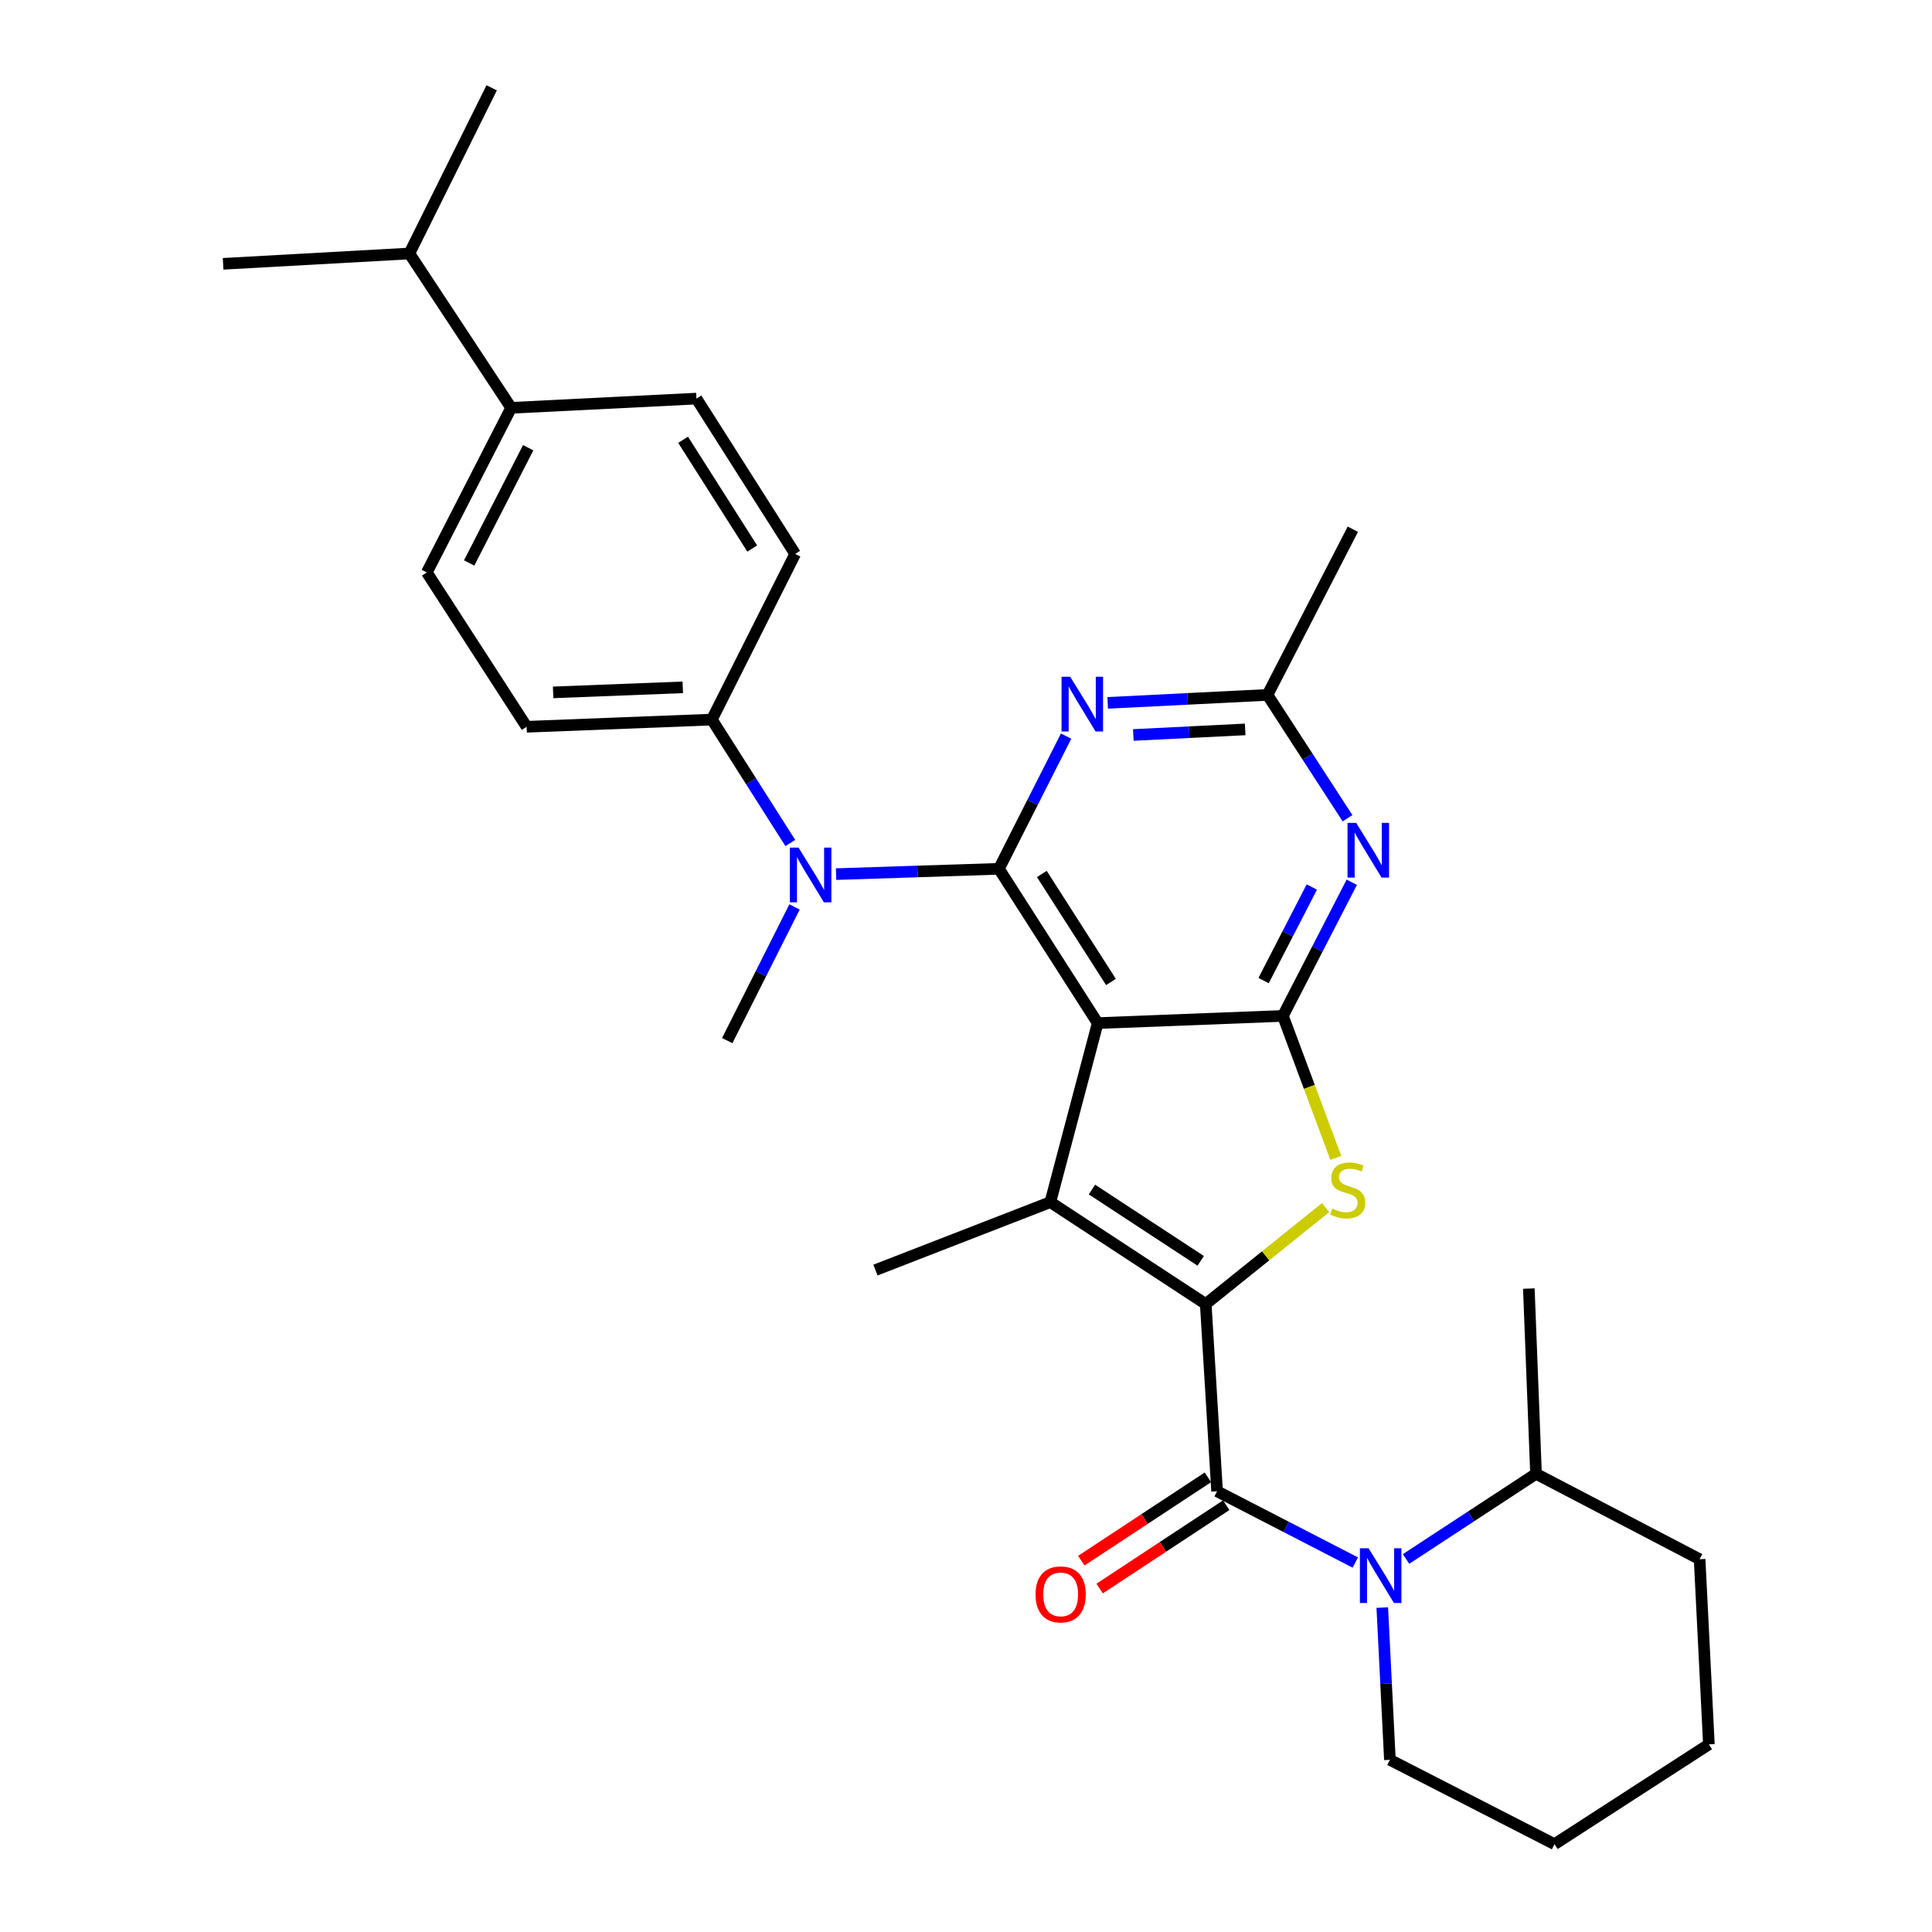 <?xml version='1.0' encoding='iso-8859-1'?>
<svg version='1.1' baseProfile='full'
              xmlns='http://www.w3.org/2000/svg'
                      xmlns:rdkit='http://www.rdkit.org/xml'
                      xmlns:xlink='http://www.w3.org/1999/xlink'
                  xml:space='preserve'
width='1000px' height='1000px' viewBox='0 0 1000 1000'>
<!-- END OF HEADER -->
<rect style='opacity:1.0;fill:#FFFFFF;stroke:none' width='1000' height='1000' x='0' y='0'> </rect>
<path class='bond-2' d='M 624.087,674.954 L 543.654,622.227' style='fill:none;fill-rule:evenodd;stroke:#000000;stroke-width:6px;stroke-linecap:butt;stroke-linejoin:miter;stroke-opacity:1' />
<path class='bond-2' d='M 621.486,652.608 L 565.183,615.699' style='fill:none;fill-rule:evenodd;stroke:#000000;stroke-width:6px;stroke-linecap:butt;stroke-linejoin:miter;stroke-opacity:1' />
<path class='bond-4' d='M 624.087,674.954 L 655.108,650.001' style='fill:none;fill-rule:evenodd;stroke:#000000;stroke-width:6px;stroke-linecap:butt;stroke-linejoin:miter;stroke-opacity:1' />
<path class='bond-4' d='M 655.108,650.001 L 686.13,625.049' style='fill:none;fill-rule:evenodd;stroke:#CCCC00;stroke-width:6px;stroke-linecap:butt;stroke-linejoin:miter;stroke-opacity:1' />
<path class='bond-5' d='M 624.087,674.954 L 629.956,771.872' style='fill:none;fill-rule:evenodd;stroke:#000000;stroke-width:6px;stroke-linecap:butt;stroke-linejoin:miter;stroke-opacity:1' />
<path class='bond-0' d='M 568.157,529.557 L 543.654,622.227' style='fill:none;fill-rule:evenodd;stroke:#000000;stroke-width:6px;stroke-linecap:butt;stroke-linejoin:miter;stroke-opacity:1' />
<path class='bond-1' d='M 568.157,529.557 L 517.042,449.7' style='fill:none;fill-rule:evenodd;stroke:#000000;stroke-width:6px;stroke-linecap:butt;stroke-linejoin:miter;stroke-opacity:1' />
<path class='bond-1' d='M 575.029,508.272 L 539.248,452.372' style='fill:none;fill-rule:evenodd;stroke:#000000;stroke-width:6px;stroke-linecap:butt;stroke-linejoin:miter;stroke-opacity:1' />
<path class='bond-30' d='M 568.157,529.557 L 664.03,525.836' style='fill:none;fill-rule:evenodd;stroke:#000000;stroke-width:6px;stroke-linecap:butt;stroke-linejoin:miter;stroke-opacity:1' />
<path class='bond-7' d='M 517.042,449.7 L 534.43,415.355' style='fill:none;fill-rule:evenodd;stroke:#000000;stroke-width:6px;stroke-linecap:butt;stroke-linejoin:miter;stroke-opacity:1' />
<path class='bond-7' d='M 534.43,415.355 L 551.819,381.011' style='fill:none;fill-rule:evenodd;stroke:#0000FF;stroke-width:6px;stroke-linecap:butt;stroke-linejoin:miter;stroke-opacity:1' />
<path class='bond-9' d='M 517.042,449.7 L 474.898,451.072' style='fill:none;fill-rule:evenodd;stroke:#000000;stroke-width:6px;stroke-linecap:butt;stroke-linejoin:miter;stroke-opacity:1' />
<path class='bond-9' d='M 474.898,451.072 L 432.755,452.445' style='fill:none;fill-rule:evenodd;stroke:#0000FF;stroke-width:6px;stroke-linecap:butt;stroke-linejoin:miter;stroke-opacity:1' />
<path class='bond-19' d='M 543.654,622.227 L 453.142,657.384' style='fill:none;fill-rule:evenodd;stroke:#000000;stroke-width:6px;stroke-linecap:butt;stroke-linejoin:miter;stroke-opacity:1' />
<path class='bond-3' d='M 664.03,525.836 L 677.721,562.582' style='fill:none;fill-rule:evenodd;stroke:#000000;stroke-width:6px;stroke-linecap:butt;stroke-linejoin:miter;stroke-opacity:1' />
<path class='bond-3' d='M 677.721,562.582 L 691.412,599.328' style='fill:none;fill-rule:evenodd;stroke:#CCCC00;stroke-width:6px;stroke-linecap:butt;stroke-linejoin:miter;stroke-opacity:1' />
<path class='bond-8' d='M 664.03,525.836 L 681.856,491.244' style='fill:none;fill-rule:evenodd;stroke:#000000;stroke-width:6px;stroke-linecap:butt;stroke-linejoin:miter;stroke-opacity:1' />
<path class='bond-8' d='M 681.856,491.244 L 699.682,456.652' style='fill:none;fill-rule:evenodd;stroke:#0000FF;stroke-width:6px;stroke-linecap:butt;stroke-linejoin:miter;stroke-opacity:1' />
<path class='bond-8' d='M 654.033,507.551 L 666.511,483.337' style='fill:none;fill-rule:evenodd;stroke:#000000;stroke-width:6px;stroke-linecap:butt;stroke-linejoin:miter;stroke-opacity:1' />
<path class='bond-8' d='M 666.511,483.337 L 678.99,459.122' style='fill:none;fill-rule:evenodd;stroke:#0000FF;stroke-width:6px;stroke-linecap:butt;stroke-linejoin:miter;stroke-opacity:1' />
<path class='bond-6' d='M 629.956,771.872 L 665.731,790.321' style='fill:none;fill-rule:evenodd;stroke:#000000;stroke-width:6px;stroke-linecap:butt;stroke-linejoin:miter;stroke-opacity:1' />
<path class='bond-6' d='M 665.731,790.321 L 701.506,808.769' style='fill:none;fill-rule:evenodd;stroke:#0000FF;stroke-width:6px;stroke-linecap:butt;stroke-linejoin:miter;stroke-opacity:1' />
<path class='bond-12' d='M 625.21,764.663 L 592.442,786.237' style='fill:none;fill-rule:evenodd;stroke:#000000;stroke-width:6px;stroke-linecap:butt;stroke-linejoin:miter;stroke-opacity:1' />
<path class='bond-12' d='M 592.442,786.237 L 559.673,807.811' style='fill:none;fill-rule:evenodd;stroke:#FF0000;stroke-width:6px;stroke-linecap:butt;stroke-linejoin:miter;stroke-opacity:1' />
<path class='bond-12' d='M 634.703,779.081 L 601.934,800.655' style='fill:none;fill-rule:evenodd;stroke:#000000;stroke-width:6px;stroke-linecap:butt;stroke-linejoin:miter;stroke-opacity:1' />
<path class='bond-12' d='M 601.934,800.655 L 569.166,822.229' style='fill:none;fill-rule:evenodd;stroke:#FF0000;stroke-width:6px;stroke-linecap:butt;stroke-linejoin:miter;stroke-opacity:1' />
<path class='bond-13' d='M 727.772,806.922 L 761.407,784.88' style='fill:none;fill-rule:evenodd;stroke:#0000FF;stroke-width:6px;stroke-linecap:butt;stroke-linejoin:miter;stroke-opacity:1' />
<path class='bond-13' d='M 761.407,784.88 L 795.042,762.838' style='fill:none;fill-rule:evenodd;stroke:#000000;stroke-width:6px;stroke-linecap:butt;stroke-linejoin:miter;stroke-opacity:1' />
<path class='bond-20' d='M 715.459,832.083 L 717.436,871.482' style='fill:none;fill-rule:evenodd;stroke:#0000FF;stroke-width:6px;stroke-linecap:butt;stroke-linejoin:miter;stroke-opacity:1' />
<path class='bond-20' d='M 717.436,871.482 L 719.414,910.881' style='fill:none;fill-rule:evenodd;stroke:#000000;stroke-width:6px;stroke-linecap:butt;stroke-linejoin:miter;stroke-opacity:1' />
<path class='bond-31' d='M 573.337,363.806 L 614.689,361.741' style='fill:none;fill-rule:evenodd;stroke:#0000FF;stroke-width:6px;stroke-linecap:butt;stroke-linejoin:miter;stroke-opacity:1' />
<path class='bond-31' d='M 614.689,361.741 L 656.042,359.677' style='fill:none;fill-rule:evenodd;stroke:#000000;stroke-width:6px;stroke-linecap:butt;stroke-linejoin:miter;stroke-opacity:1' />
<path class='bond-31' d='M 586.603,380.427 L 615.55,378.982' style='fill:none;fill-rule:evenodd;stroke:#0000FF;stroke-width:6px;stroke-linecap:butt;stroke-linejoin:miter;stroke-opacity:1' />
<path class='bond-31' d='M 615.55,378.982 L 644.497,377.537' style='fill:none;fill-rule:evenodd;stroke:#000000;stroke-width:6px;stroke-linecap:butt;stroke-linejoin:miter;stroke-opacity:1' />
<path class='bond-10' d='M 697.477,423.524 L 676.759,391.6' style='fill:none;fill-rule:evenodd;stroke:#0000FF;stroke-width:6px;stroke-linecap:butt;stroke-linejoin:miter;stroke-opacity:1' />
<path class='bond-10' d='M 676.759,391.6 L 656.042,359.677' style='fill:none;fill-rule:evenodd;stroke:#000000;stroke-width:6px;stroke-linecap:butt;stroke-linejoin:miter;stroke-opacity:1' />
<path class='bond-11' d='M 409.062,436.332 L 388.761,404.396' style='fill:none;fill-rule:evenodd;stroke:#0000FF;stroke-width:6px;stroke-linecap:butt;stroke-linejoin:miter;stroke-opacity:1' />
<path class='bond-11' d='M 388.761,404.396 L 368.461,372.46' style='fill:none;fill-rule:evenodd;stroke:#000000;stroke-width:6px;stroke-linecap:butt;stroke-linejoin:miter;stroke-opacity:1' />
<path class='bond-22' d='M 411.242,469.434 L 393.832,504.027' style='fill:none;fill-rule:evenodd;stroke:#0000FF;stroke-width:6px;stroke-linecap:butt;stroke-linejoin:miter;stroke-opacity:1' />
<path class='bond-22' d='M 393.832,504.027 L 376.421,538.62' style='fill:none;fill-rule:evenodd;stroke:#000000;stroke-width:6px;stroke-linecap:butt;stroke-linejoin:miter;stroke-opacity:1' />
<path class='bond-23' d='M 656.042,359.677 L 700.224,273.921' style='fill:none;fill-rule:evenodd;stroke:#000000;stroke-width:6px;stroke-linecap:butt;stroke-linejoin:miter;stroke-opacity:1' />
<path class='bond-15' d='M 368.461,372.46 L 411.579,286.715' style='fill:none;fill-rule:evenodd;stroke:#000000;stroke-width:6px;stroke-linecap:butt;stroke-linejoin:miter;stroke-opacity:1' />
<path class='bond-16' d='M 368.461,372.46 L 272.588,376.181' style='fill:none;fill-rule:evenodd;stroke:#000000;stroke-width:6px;stroke-linecap:butt;stroke-linejoin:miter;stroke-opacity:1' />
<path class='bond-16' d='M 353.411,355.769 L 286.3,358.374' style='fill:none;fill-rule:evenodd;stroke:#000000;stroke-width:6px;stroke-linecap:butt;stroke-linejoin:miter;stroke-opacity:1' />
<path class='bond-24' d='M 795.042,762.838 L 791.321,666.965' style='fill:none;fill-rule:evenodd;stroke:#000000;stroke-width:6px;stroke-linecap:butt;stroke-linejoin:miter;stroke-opacity:1' />
<path class='bond-25' d='M 795.042,762.838 L 879.713,807.049' style='fill:none;fill-rule:evenodd;stroke:#000000;stroke-width:6px;stroke-linecap:butt;stroke-linejoin:miter;stroke-opacity:1' />
<path class='bond-14' d='M 264.571,211.096 L 220.926,296.295' style='fill:none;fill-rule:evenodd;stroke:#000000;stroke-width:6px;stroke-linecap:butt;stroke-linejoin:miter;stroke-opacity:1' />
<path class='bond-14' d='M 273.388,231.746 L 242.836,291.386' style='fill:none;fill-rule:evenodd;stroke:#000000;stroke-width:6px;stroke-linecap:butt;stroke-linejoin:miter;stroke-opacity:1' />
<path class='bond-21' d='M 264.571,211.096 L 211.892,131.21' style='fill:none;fill-rule:evenodd;stroke:#000000;stroke-width:6px;stroke-linecap:butt;stroke-linejoin:miter;stroke-opacity:1' />
<path class='bond-33' d='M 264.571,211.096 L 360.473,206.311' style='fill:none;fill-rule:evenodd;stroke:#000000;stroke-width:6px;stroke-linecap:butt;stroke-linejoin:miter;stroke-opacity:1' />
<path class='bond-18' d='M 411.579,286.715 L 360.473,206.311' style='fill:none;fill-rule:evenodd;stroke:#000000;stroke-width:6px;stroke-linecap:butt;stroke-linejoin:miter;stroke-opacity:1' />
<path class='bond-18' d='M 389.344,283.914 L 353.57,227.631' style='fill:none;fill-rule:evenodd;stroke:#000000;stroke-width:6px;stroke-linecap:butt;stroke-linejoin:miter;stroke-opacity:1' />
<path class='bond-17' d='M 272.588,376.181 L 220.926,296.295' style='fill:none;fill-rule:evenodd;stroke:#000000;stroke-width:6px;stroke-linecap:butt;stroke-linejoin:miter;stroke-opacity:1' />
<path class='bond-28' d='M 719.414,910.881 L 804.613,954.545' style='fill:none;fill-rule:evenodd;stroke:#000000;stroke-width:6px;stroke-linecap:butt;stroke-linejoin:miter;stroke-opacity:1' />
<path class='bond-26' d='M 211.892,131.21 L 115.482,136.552' style='fill:none;fill-rule:evenodd;stroke:#000000;stroke-width:6px;stroke-linecap:butt;stroke-linejoin:miter;stroke-opacity:1' />
<path class='bond-27' d='M 211.892,131.21 L 254.492,45.455' style='fill:none;fill-rule:evenodd;stroke:#000000;stroke-width:6px;stroke-linecap:butt;stroke-linejoin:miter;stroke-opacity:1' />
<path class='bond-32' d='M 879.713,807.049 L 884.518,902.883' style='fill:none;fill-rule:evenodd;stroke:#000000;stroke-width:6px;stroke-linecap:butt;stroke-linejoin:miter;stroke-opacity:1' />
<path class='bond-29' d='M 804.613,954.545 L 884.518,902.883' style='fill:none;fill-rule:evenodd;stroke:#000000;stroke-width:6px;stroke-linecap:butt;stroke-linejoin:miter;stroke-opacity:1' />
<path  class='atom-5' d='M 689.567 625.569
Q 689.887 625.689, 691.207 626.249
Q 692.527 626.809, 693.967 627.169
Q 695.447 627.489, 696.887 627.489
Q 699.567 627.489, 701.127 626.209
Q 702.687 624.889, 702.687 622.609
Q 702.687 621.049, 701.887 620.089
Q 701.127 619.129, 699.927 618.609
Q 698.727 618.089, 696.727 617.489
Q 694.207 616.729, 692.687 616.009
Q 691.207 615.289, 690.127 613.769
Q 689.087 612.249, 689.087 609.689
Q 689.087 606.129, 691.487 603.929
Q 693.927 601.729, 698.727 601.729
Q 702.007 601.729, 705.727 603.289
L 704.807 606.369
Q 701.407 604.969, 698.847 604.969
Q 696.087 604.969, 694.567 606.129
Q 693.047 607.249, 693.087 609.209
Q 693.087 610.729, 693.847 611.649
Q 694.647 612.569, 695.767 613.089
Q 696.927 613.609, 698.847 614.209
Q 701.407 615.009, 702.927 615.809
Q 704.447 616.609, 705.527 618.249
Q 706.647 619.849, 706.647 622.609
Q 706.647 626.529, 704.007 628.649
Q 701.407 630.729, 697.047 630.729
Q 694.527 630.729, 692.607 630.169
Q 690.727 629.649, 688.487 628.729
L 689.567 625.569
' fill='#CCCC00'/>
<path  class='atom-7' d='M 708.368 801.376
L 717.648 816.376
Q 718.568 817.856, 720.048 820.536
Q 721.528 823.216, 721.608 823.376
L 721.608 801.376
L 725.368 801.376
L 725.368 829.696
L 721.488 829.696
L 711.528 813.296
Q 710.368 811.376, 709.128 809.176
Q 707.928 806.976, 707.568 806.296
L 707.568 829.696
L 703.888 829.696
L 703.888 801.376
L 708.368 801.376
' fill='#0000FF'/>
<path  class='atom-8' d='M 553.938 350.302
L 563.218 365.302
Q 564.138 366.782, 565.618 369.462
Q 567.098 372.142, 567.178 372.302
L 567.178 350.302
L 570.938 350.302
L 570.938 378.622
L 567.058 378.622
L 557.098 362.222
Q 555.938 360.302, 554.698 358.102
Q 553.498 355.902, 553.138 355.222
L 553.138 378.622
L 549.458 378.622
L 549.458 350.302
L 553.938 350.302
' fill='#0000FF'/>
<path  class='atom-9' d='M 701.962 425.921
L 711.242 440.921
Q 712.162 442.401, 713.642 445.081
Q 715.122 447.761, 715.202 447.921
L 715.202 425.921
L 718.962 425.921
L 718.962 454.241
L 715.082 454.241
L 705.122 437.841
Q 703.962 435.921, 702.722 433.721
Q 701.522 431.521, 701.162 430.841
L 701.162 454.241
L 697.482 454.241
L 697.482 425.921
L 701.962 425.921
' fill='#0000FF'/>
<path  class='atom-10' d='M 413.317 438.714
L 422.597 453.714
Q 423.517 455.194, 424.997 457.874
Q 426.477 460.554, 426.557 460.714
L 426.557 438.714
L 430.317 438.714
L 430.317 467.034
L 426.437 467.034
L 416.477 450.634
Q 415.317 448.714, 414.077 446.514
Q 412.877 444.314, 412.517 443.634
L 412.517 467.034
L 408.837 467.034
L 408.837 438.714
L 413.317 438.714
' fill='#0000FF'/>
<path  class='atom-13' d='M 535.996 825.254
Q 535.996 818.454, 539.356 814.654
Q 542.716 810.854, 548.996 810.854
Q 555.276 810.854, 558.636 814.654
Q 561.996 818.454, 561.996 825.254
Q 561.996 832.134, 558.596 836.054
Q 555.196 839.934, 548.996 839.934
Q 542.756 839.934, 539.356 836.054
Q 535.996 832.174, 535.996 825.254
M 548.996 836.734
Q 553.316 836.734, 555.636 833.854
Q 557.996 830.934, 557.996 825.254
Q 557.996 819.694, 555.636 816.894
Q 553.316 814.054, 548.996 814.054
Q 544.676 814.054, 542.316 816.854
Q 539.996 819.654, 539.996 825.254
Q 539.996 830.974, 542.316 833.854
Q 544.676 836.734, 548.996 836.734
' fill='#FF0000'/>
</svg>
